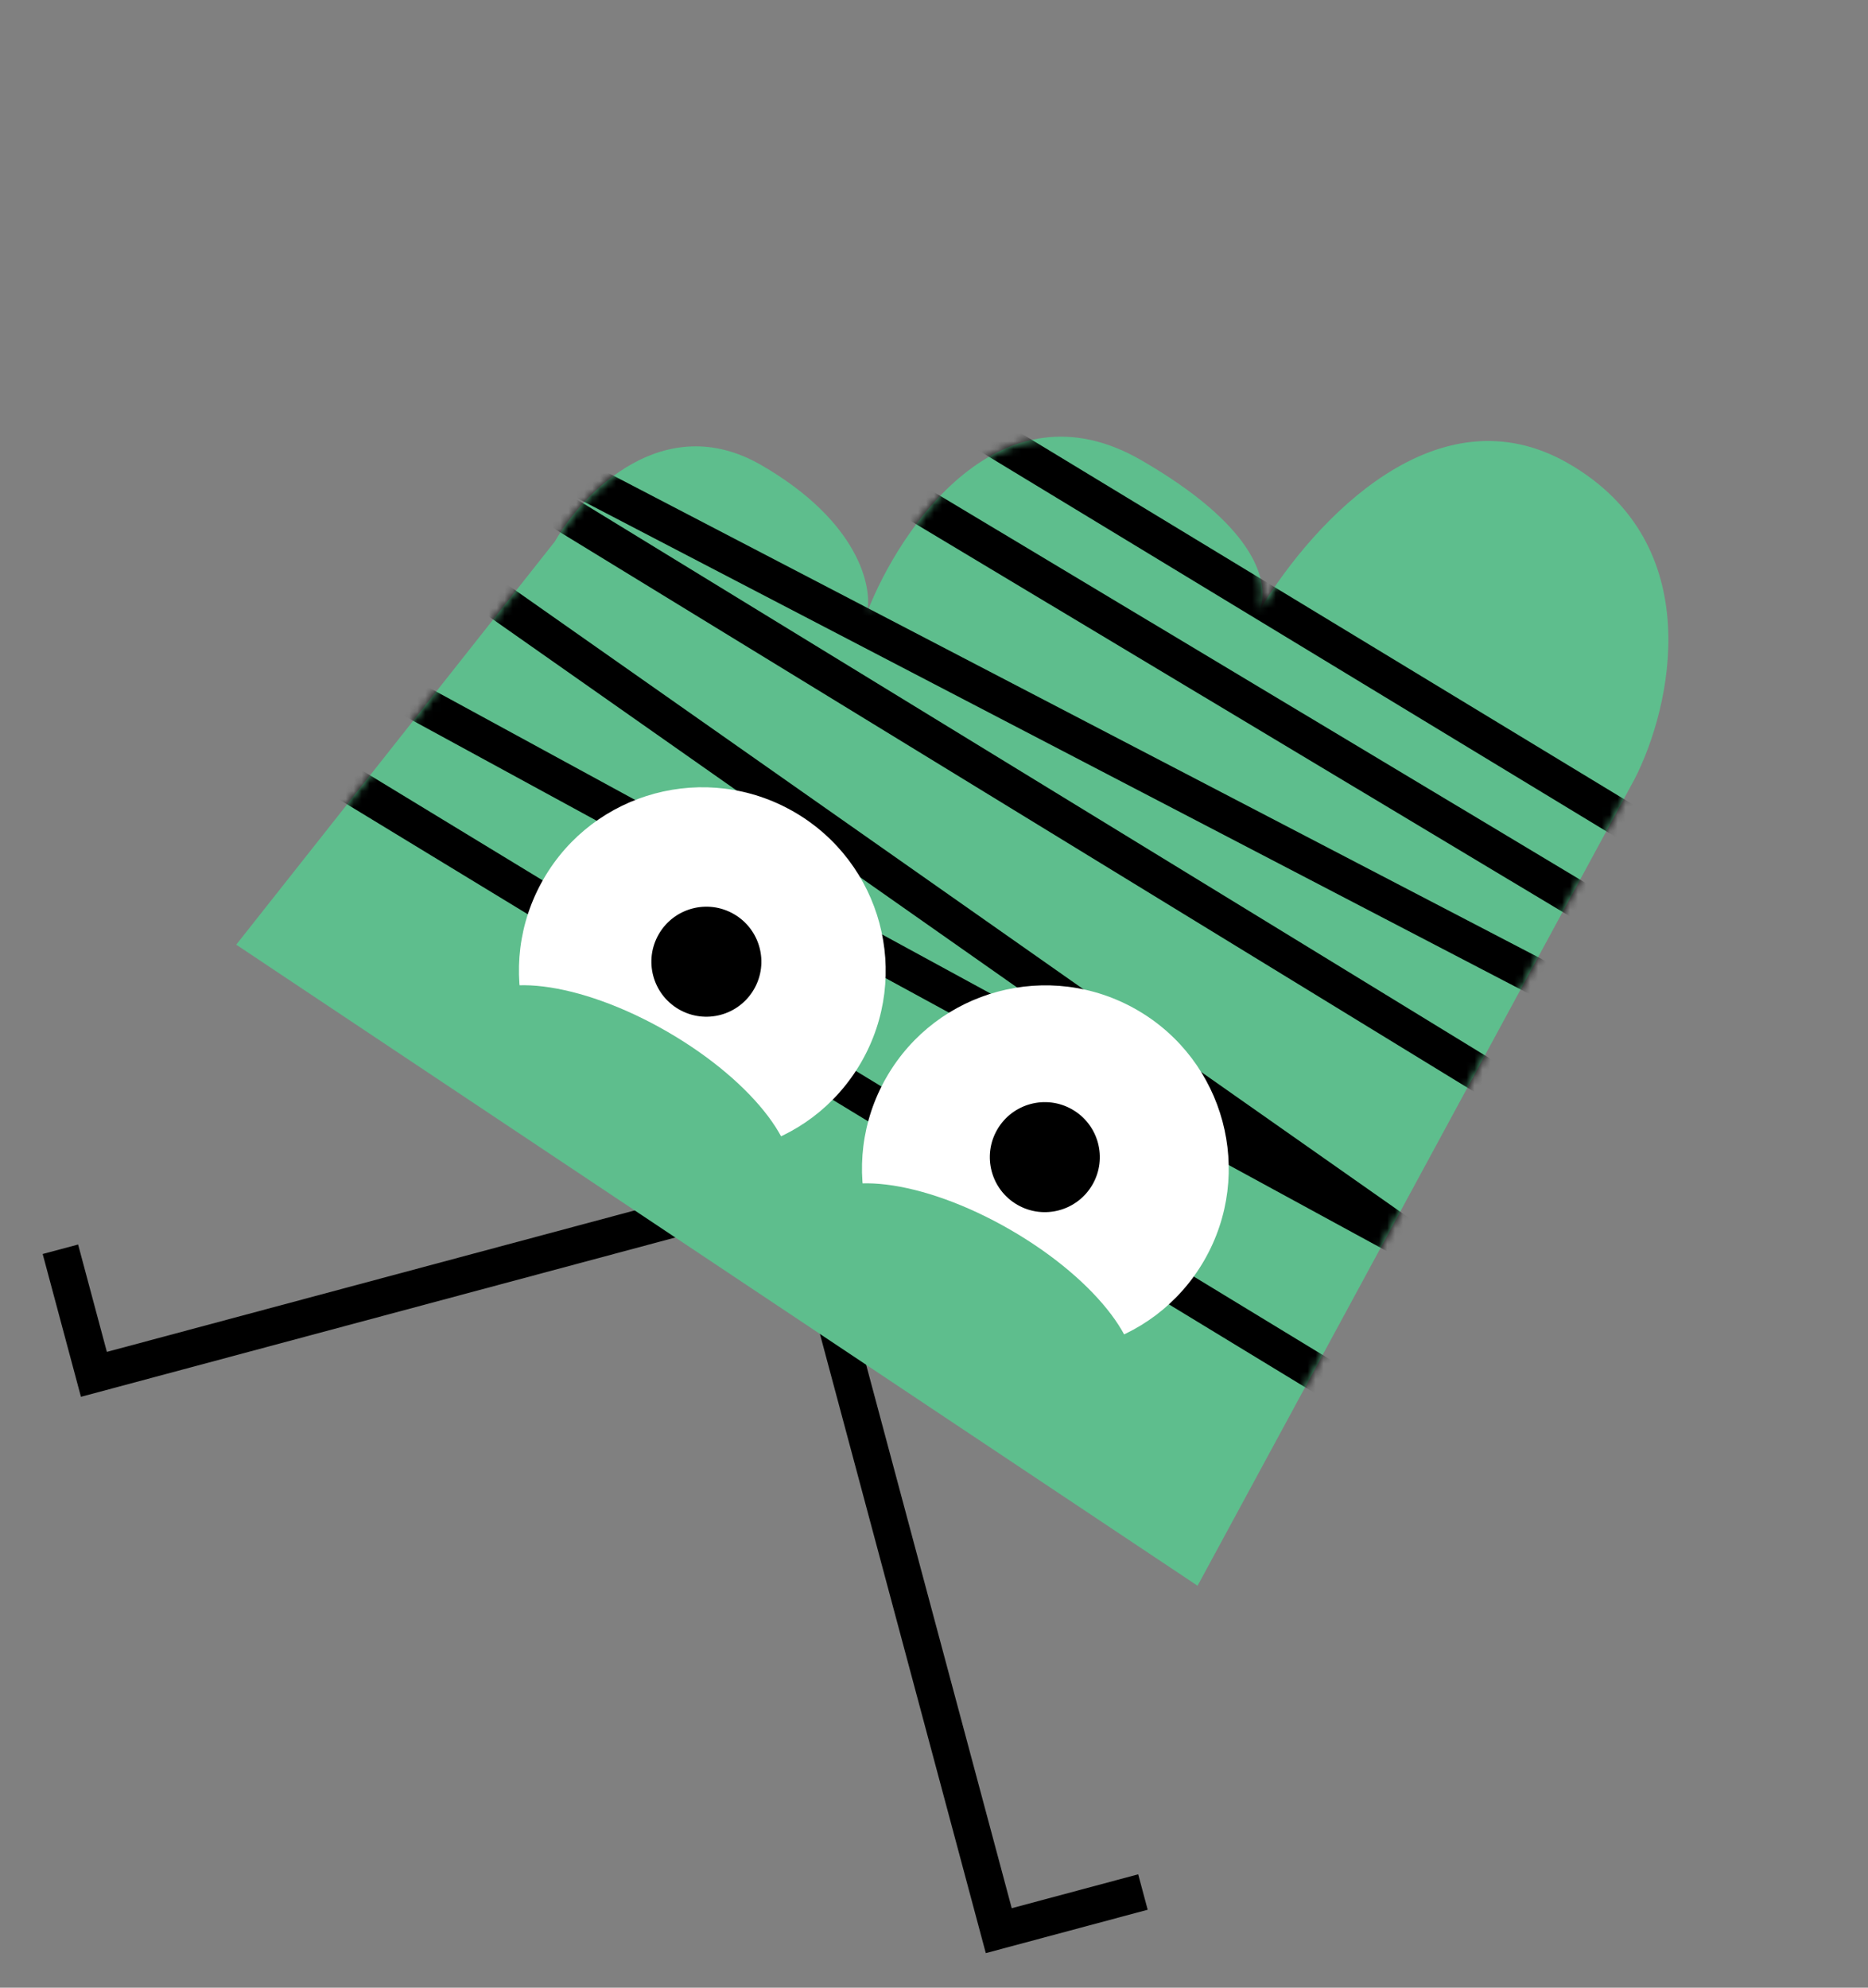 <svg xmlns="http://www.w3.org/2000/svg" width="235" height="250" viewBox="0 0 235 250" fill="none">
  <rect x="0" y="0" width="235" height="250" fill="#808080" stroke="none"/>
  <path d="M143.785 237.969L125.648 242.829L100.53 149.086L11.814 172.858L7.598 157.125" stroke="black" stroke-width="4.613"/>
  <path d="M150.657 199.448L29.716 118.818L69.795 68.115C73.348 61.961 83.515 51.422 95.762 58.493C108.009 65.563 109.752 73.774 109.093 76.995C113.224 66.373 125.9 47.677 143.55 57.867C157.514 65.929 159.678 72.69 158.583 76.54C165.491 65.247 180.896 48.813 197.329 58.301C214.979 68.491 210.24 88.969 205.665 97.934L150.657 199.448Z" fill="#5EBE8D"/>
  <mask id="mask0_1214_1482" style="mask-type:alpha" maskUnits="userSpaceOnUse" x="29" y="54" width="181" height="146">
    <path d="M150.657 199.448L29.716 118.818L69.795 68.115C73.348 61.961 83.515 51.422 95.762 58.493C108.009 65.563 109.752 73.774 109.093 76.995C113.224 66.373 125.899 47.677 143.549 57.867C157.513 65.929 159.678 72.69 158.582 76.54C165.491 65.247 180.895 48.813 197.329 58.301C214.979 68.491 210.24 88.969 205.664 97.934L150.657 199.448Z" fill="#348E7C"/>
  </mask>
  <g mask="url(#mask0_1214_1482)">
    <path d="M42.481 97.74L178.125 180.258M51.968 88.026L178.876 157.139M200.019 168.653L178.876 157.139M178.876 157.139L54.204 69.596M66.946 62.084L206.675 147.605M201.384 127.095L53.249 49.974M110.81 60.576L212.141 121.342M216.426 110.56L116.83 50.149" stroke="black" stroke-width="4.613"/>
  </g>
  <circle cx="131.51" cy="147.002" r="23.067" transform="rotate(30 131.51 147.002)" fill="white"/>
  <ellipse cx="122.188" cy="163.15" rx="23.067" ry="9.797" transform="rotate(30 122.188 163.15)" fill="#5EBE8D"/>
  <circle cx="88.355" cy="122.088" r="23.067" transform="rotate(30 88.355 122.088)" fill="white"/>
  <ellipse cx="79.032" cy="138.235" rx="23.067" ry="9.797" transform="rotate(30 79.032 138.235)" fill="#5EBE8D"/>
  <circle cx="88.865" cy="120.959" r="6.918" transform="rotate(30 88.865 120.959)" fill="black"/>
  <circle cx="131.442" cy="145.54" r="6.918" transform="rotate(30 131.442 145.54)" fill="black"/>
</svg>
